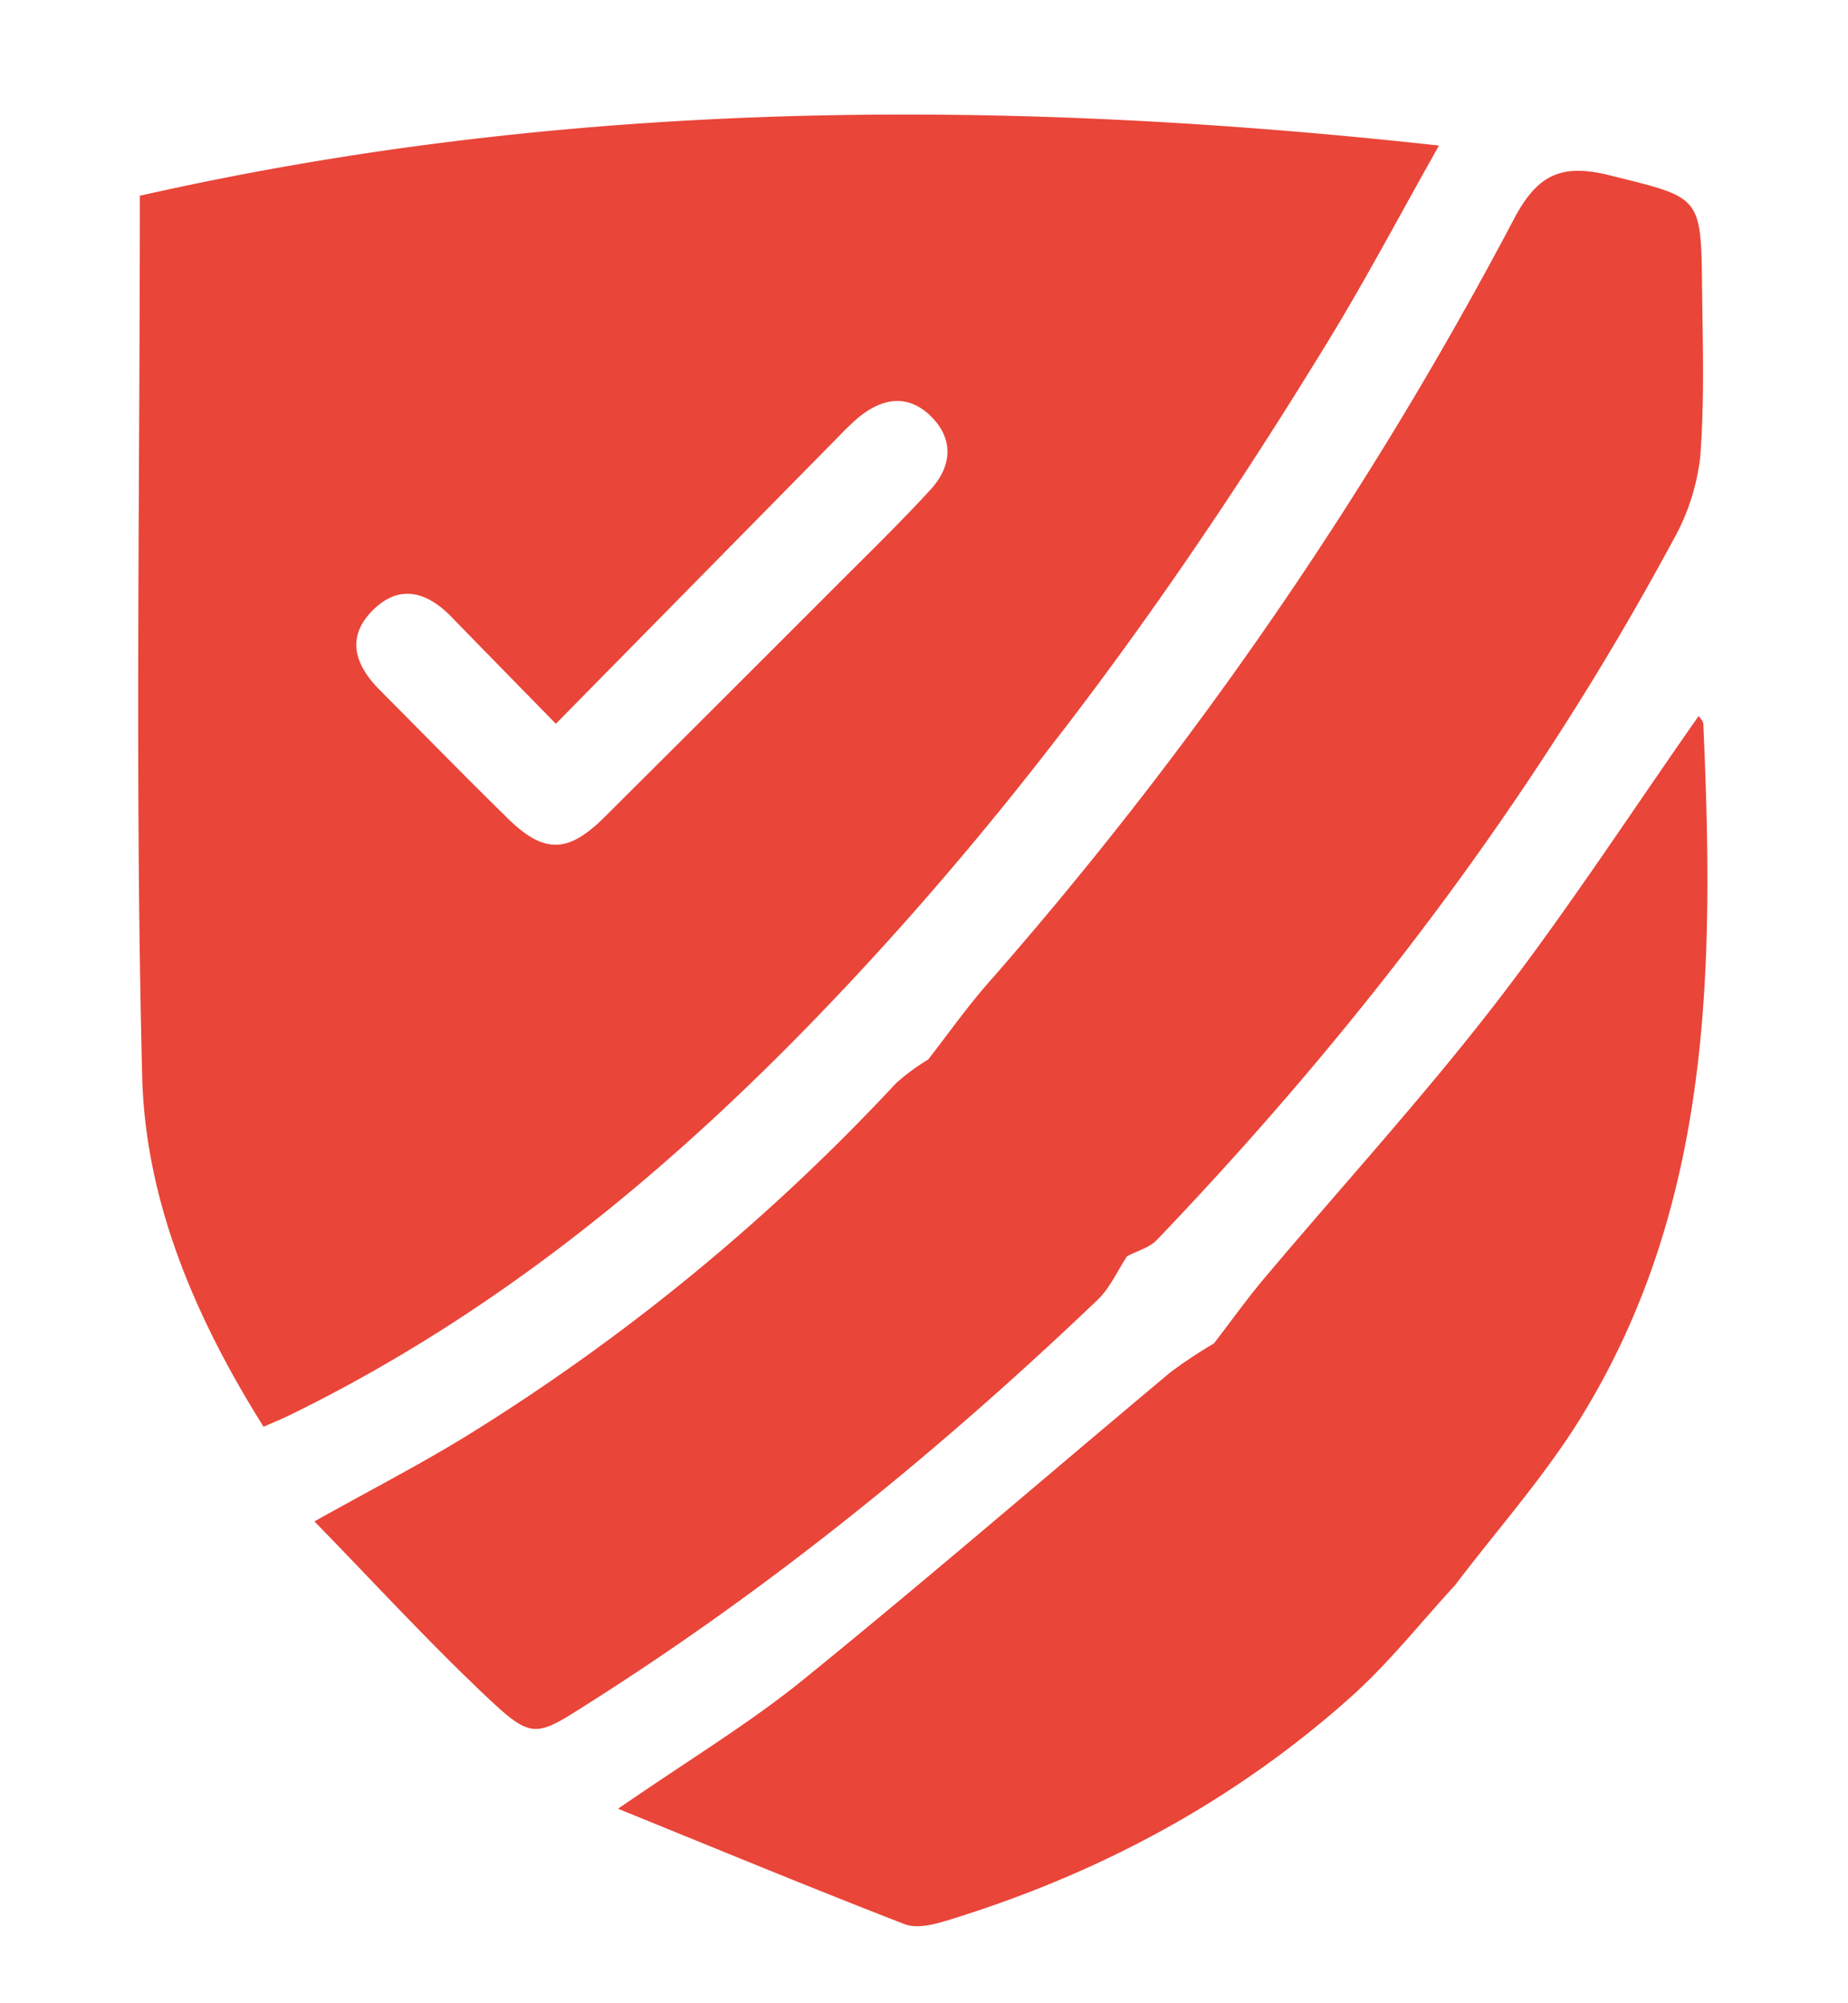 <svg xmlns="http://www.w3.org/2000/svg" id="Capa_1" data-name="Capa 1" viewBox="0 0 246.857 267.429"><defs><style>      .cls-1 {        fill: #e94539;      }    </style></defs><title>iconos</title><g><path class="cls-1" d="M117.88,126.432c22.74-25.014,42.189-52.463,59.761-81.27,4.865-7.975,9.23-16.254,14.579-25.73C132.57,12.878,75.006,13.405,18.681,26.133c0,40.01-.66,78.785.309,117.519.415,16.598,6.99,32.118,16.216,46.818,1.586-.7,2.498-1.068,3.379-1.497C69.551,173.875,94.926,151.682,117.88,126.432ZM67.828,109.254c-5.771-5.653-11.418-11.433-17.119-17.158-3.256-3.27-4.547-6.964-.954-10.585,3.565-3.594,7.261-2.542,10.549.842,4.357,4.484,8.739,8.944,13.947,14.271C87.182,83.493,99.598,70.883,112.019,58.279a36.173,36.173,0,0,1,2.623-2.514c3.203-2.654,6.671-3.233,9.76-.143,3.067,3.069,2.713,6.679-.1,9.743-3.955,4.307-8.155,8.392-12.291,12.531q-15.606,15.617-31.257,31.187C75.86,113.939,72.677,114.002,67.828,109.254Z"></path><path class="cls-1" d="M150.554,167.706h0c1.346-.715,2.992-1.142,3.993-2.188,26.909-28.128,50.326-58.861,68.832-93.185a29.577,29.577,0,0,0,3.728-11.235c.606-7.634.336-15.347.253-23.025-.131-12.046-.287-11.669-12.304-14.66-6.344-1.579-9.592-.245-12.761,5.708a526.811,526.811,0,0,1-70.188,101.991c-2.898,3.278-5.426,6.884-8.125,10.338a28.258,28.258,0,0,0-4.291,3.161,278.232,278.232,0,0,1-56.76,46.703c-6.438,4-13.21,7.464-20.929,11.791,7.762,7.961,14.83,15.648,22.382,22.827,6.831,6.494,6.96,6.086,14.624,1.216,24.42-15.517,46.724-33.687,67.617-53.63C148.277,171.939,149.259,169.66,150.554,167.706Z"></path><path class="cls-1" d="M227.532,96.692c-.022-.489-.551-.955-.635-1.092-9.015,12.84-17.588,26.039-27.186,38.444-9.73,12.576-20.497,24.348-30.754,36.519-2.386,2.831-4.544,5.855-6.806,8.79a60.926,60.926,0,0,0-5.828,3.865c-16.349,13.666-32.478,27.6-49.027,41.019-7.207,5.844-15.24,10.671-24.735,17.228,13.808,5.603,25.99,10.653,38.286,15.408,1.612.623,3.908.047,5.723-.509,20.086-6.144,38.27-15.856,53.947-29.885,5.012-4.485,9.234-9.854,13.818-14.819,5.658-7.458,11.964-14.517,16.858-22.447C228.836,160.625,228.951,128.749,227.532,96.692Z"></path></g></svg>